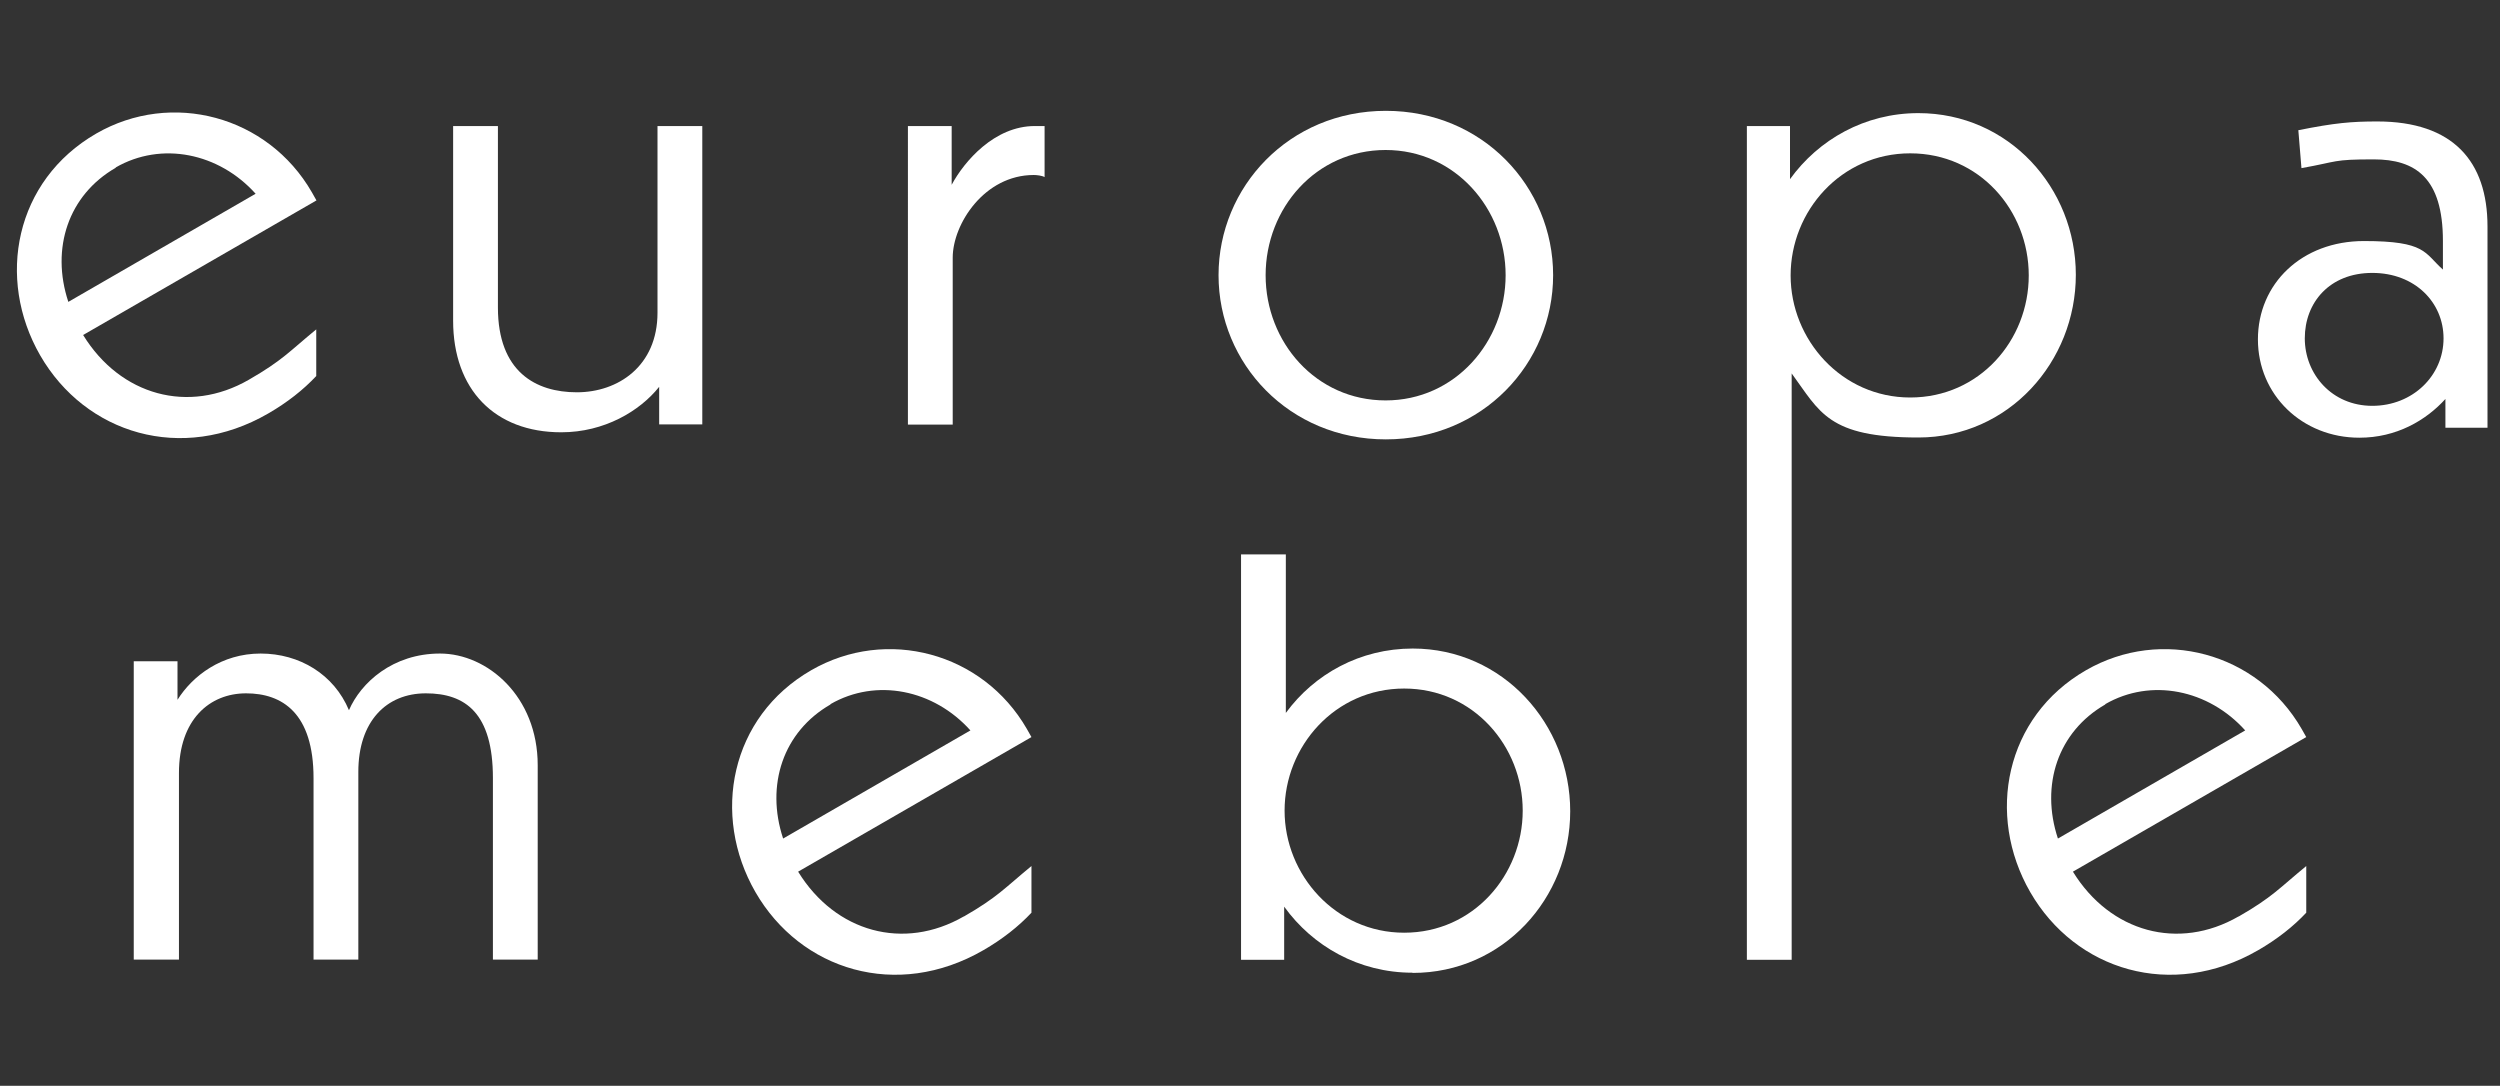 <?xml version="1.0" encoding="UTF-8"?>
<svg id="Warstwa_1" xmlns="http://www.w3.org/2000/svg" width="1200" height="521.2" version="1.1" viewBox="0 0 1200 521.2">
  <rect x="0" y="0" width="1200" height="521.2" fill="#333333" stroke="none"/>
  <!-- Generator: Adobe Illustrator 29.8.1, SVG Export Plug-In . SVG Version: 2.1.1 Build 2)  -->
  <defs>
    <style>
      .st0 {
        fill: #fff;
      }
    </style>
  </defs>
  <path class="st0" d="M316.3,185.8c-9.2,11.5-26.2,21.7-46.9,21.7-31.9,0-51.9-20.5-51.9-53.6V60.5h21.5v87.1c0,30.9,18.2,40.7,37.9,40.7s38.7-12.5,38.7-38.2V60.5h21.5v143.2h-20.7v-18Z"/>
  <path class="st0" d="M457.3,203.8h-21.5V60.5h21v28.2c6-11.2,20.5-28.2,39.9-28.2h4.7v24.5c-1.2-.7-3.7-1-5.2-1-23.7,0-38.9,23.5-38.9,39.7v80.1Z"/>
  <path class="st0" d="M745.5,132.1c0,42.4-33.9,78.8-80.3,78.8s-80.3-36.4-80.3-78.8,33.9-78.9,80.3-78.9,80.3,36.4,80.3,78.9ZM607.5,132.1c0,32.2,24.2,60.1,57.6,60.1s57.6-28.2,57.6-60.1-24.2-60.1-57.6-60.1-57.6,27.9-57.6,60.1Z"/>
  <path class="st0" d="M860,179.1v281.6h-21.5V60.5h20.7v25.5c13.7-19,35.9-31.7,61.6-31.7,43.4,0,75.6,35.9,75.6,77.6s-32.2,78.1-75.6,78.1-47.2-12.2-60.9-30.9ZM916.9,190.8c33.2,0,56.9-27.4,56.9-58.6s-23.7-58.6-56.9-58.6-57.4,27.7-57.4,58.6,24.5,58.6,57.4,58.6Z"/>
  <path class="st0" d="M1173.9,191.4c-9.5,10.5-23.7,18.7-41.4,18.7-27.4,0-48.7-20.5-48.7-47.2s21-47.2,50.9-47.2,28.9,5.7,37.9,13.7v-13.7c0-30.4-13.2-39.2-33.2-39.2s-16.7,1-34.7,4.2l-1.5-18.2c17.5-3.5,25.5-4.2,37.9-4.2,36.4,0,52.9,19.2,52.9,50.4v96.6h-20.2v-14ZM1172.9,162.4c0-17.2-13.7-31.4-34.2-31.4s-32.4,14.2-32.4,31.4,13,32.4,32.4,32.4,34.2-14.5,34.2-32.4Z"/>
  <path class="st0" d="M85.9,460.6h-21.7v-143.2h21v18.5c7.2-11.5,21.2-22.2,39.9-22.2s35.2,10,42.4,27.2c5.7-13.2,21-27.2,43.7-27.2s46.9,20.5,46.9,53.6v93.3h-21.5v-87.1c0-31.2-13.2-40.7-32.2-40.7s-32.4,13.5-32.4,37.7v90.1h-21.5v-87.1c0-31.2-15-40.7-32.4-40.7s-32.2,12.5-32.2,38.2v89.6Z"/>
  <path class="st0" d="M678,466.9c-25.7,0-47.9-12.7-61.6-31.7v25.5h-20.7v-194.6h21.5v76.1c13.7-18.7,35.7-30.9,60.9-30.9,43.4,0,75.6,36.4,75.6,78.1s-32.2,77.6-75.6,77.6ZM674,447.7c33.2,0,56.9-27.7,56.9-58.6s-23.7-58.6-56.9-58.6-57.4,27.7-57.4,58.6,24.5,58.6,57.4,58.6Z"/>
  <path class="st0" d="M119.4,182.3c-28.8,16.6-61.6,7.6-79.5-21.5l112-64.6-2.2-3.9c-21.2-36.8-67.4-49-103.5-28.2C7.2,86.6-2,133.6,19.3,170.6c21.7,37.6,67.9,51.9,109.4,27.9,9.2-5.3,16.9-11.4,23.1-18v-22.4c-12.8,10.5-16.2,14.9-32.4,24.2ZM55.5,80.4c22-12.7,49.6-7,67.2,12.6l-89.9,51.9c-8.5-25.7,0-51.3,22.8-64.4Z"/>
  <path class="st0" d="M462.6,439.9c-28.8,16.6-61.6,7.6-79.5-21.5l112-64.6-2.2-3.9c-21.2-36.8-67.4-49-103.5-28.2-38.9,22.4-48.1,69.5-26.8,106.5,21.7,37.6,67.9,51.9,109.4,27.9,9.2-5.3,16.9-11.4,23.1-18v-22.4c-12.8,10.5-16.2,14.9-32.4,24.2ZM398.6,338c22-12.7,49.6-7,67.2,12.6l-89.9,51.9c-8.5-25.7,0-51.3,22.8-64.4Z"/>
  <path class="st0" d="M1074.5,439.9c-28.8,16.6-61.6,7.6-79.5-21.5l112-64.6-2.2-3.9c-21.2-36.8-67.4-49-103.5-28.2-38.9,22.4-48.1,69.5-26.8,106.5,21.7,37.6,67.9,51.9,109.4,27.9,9.2-5.3,16.9-11.4,23.1-18v-22.4c-12.8,10.5-16.2,14.9-32.4,24.2ZM1010.5,338c22-12.7,49.6-7,67.2,12.6l-89.9,51.9c-8.5-25.7,0-51.3,22.8-64.4Z"/>
</svg>